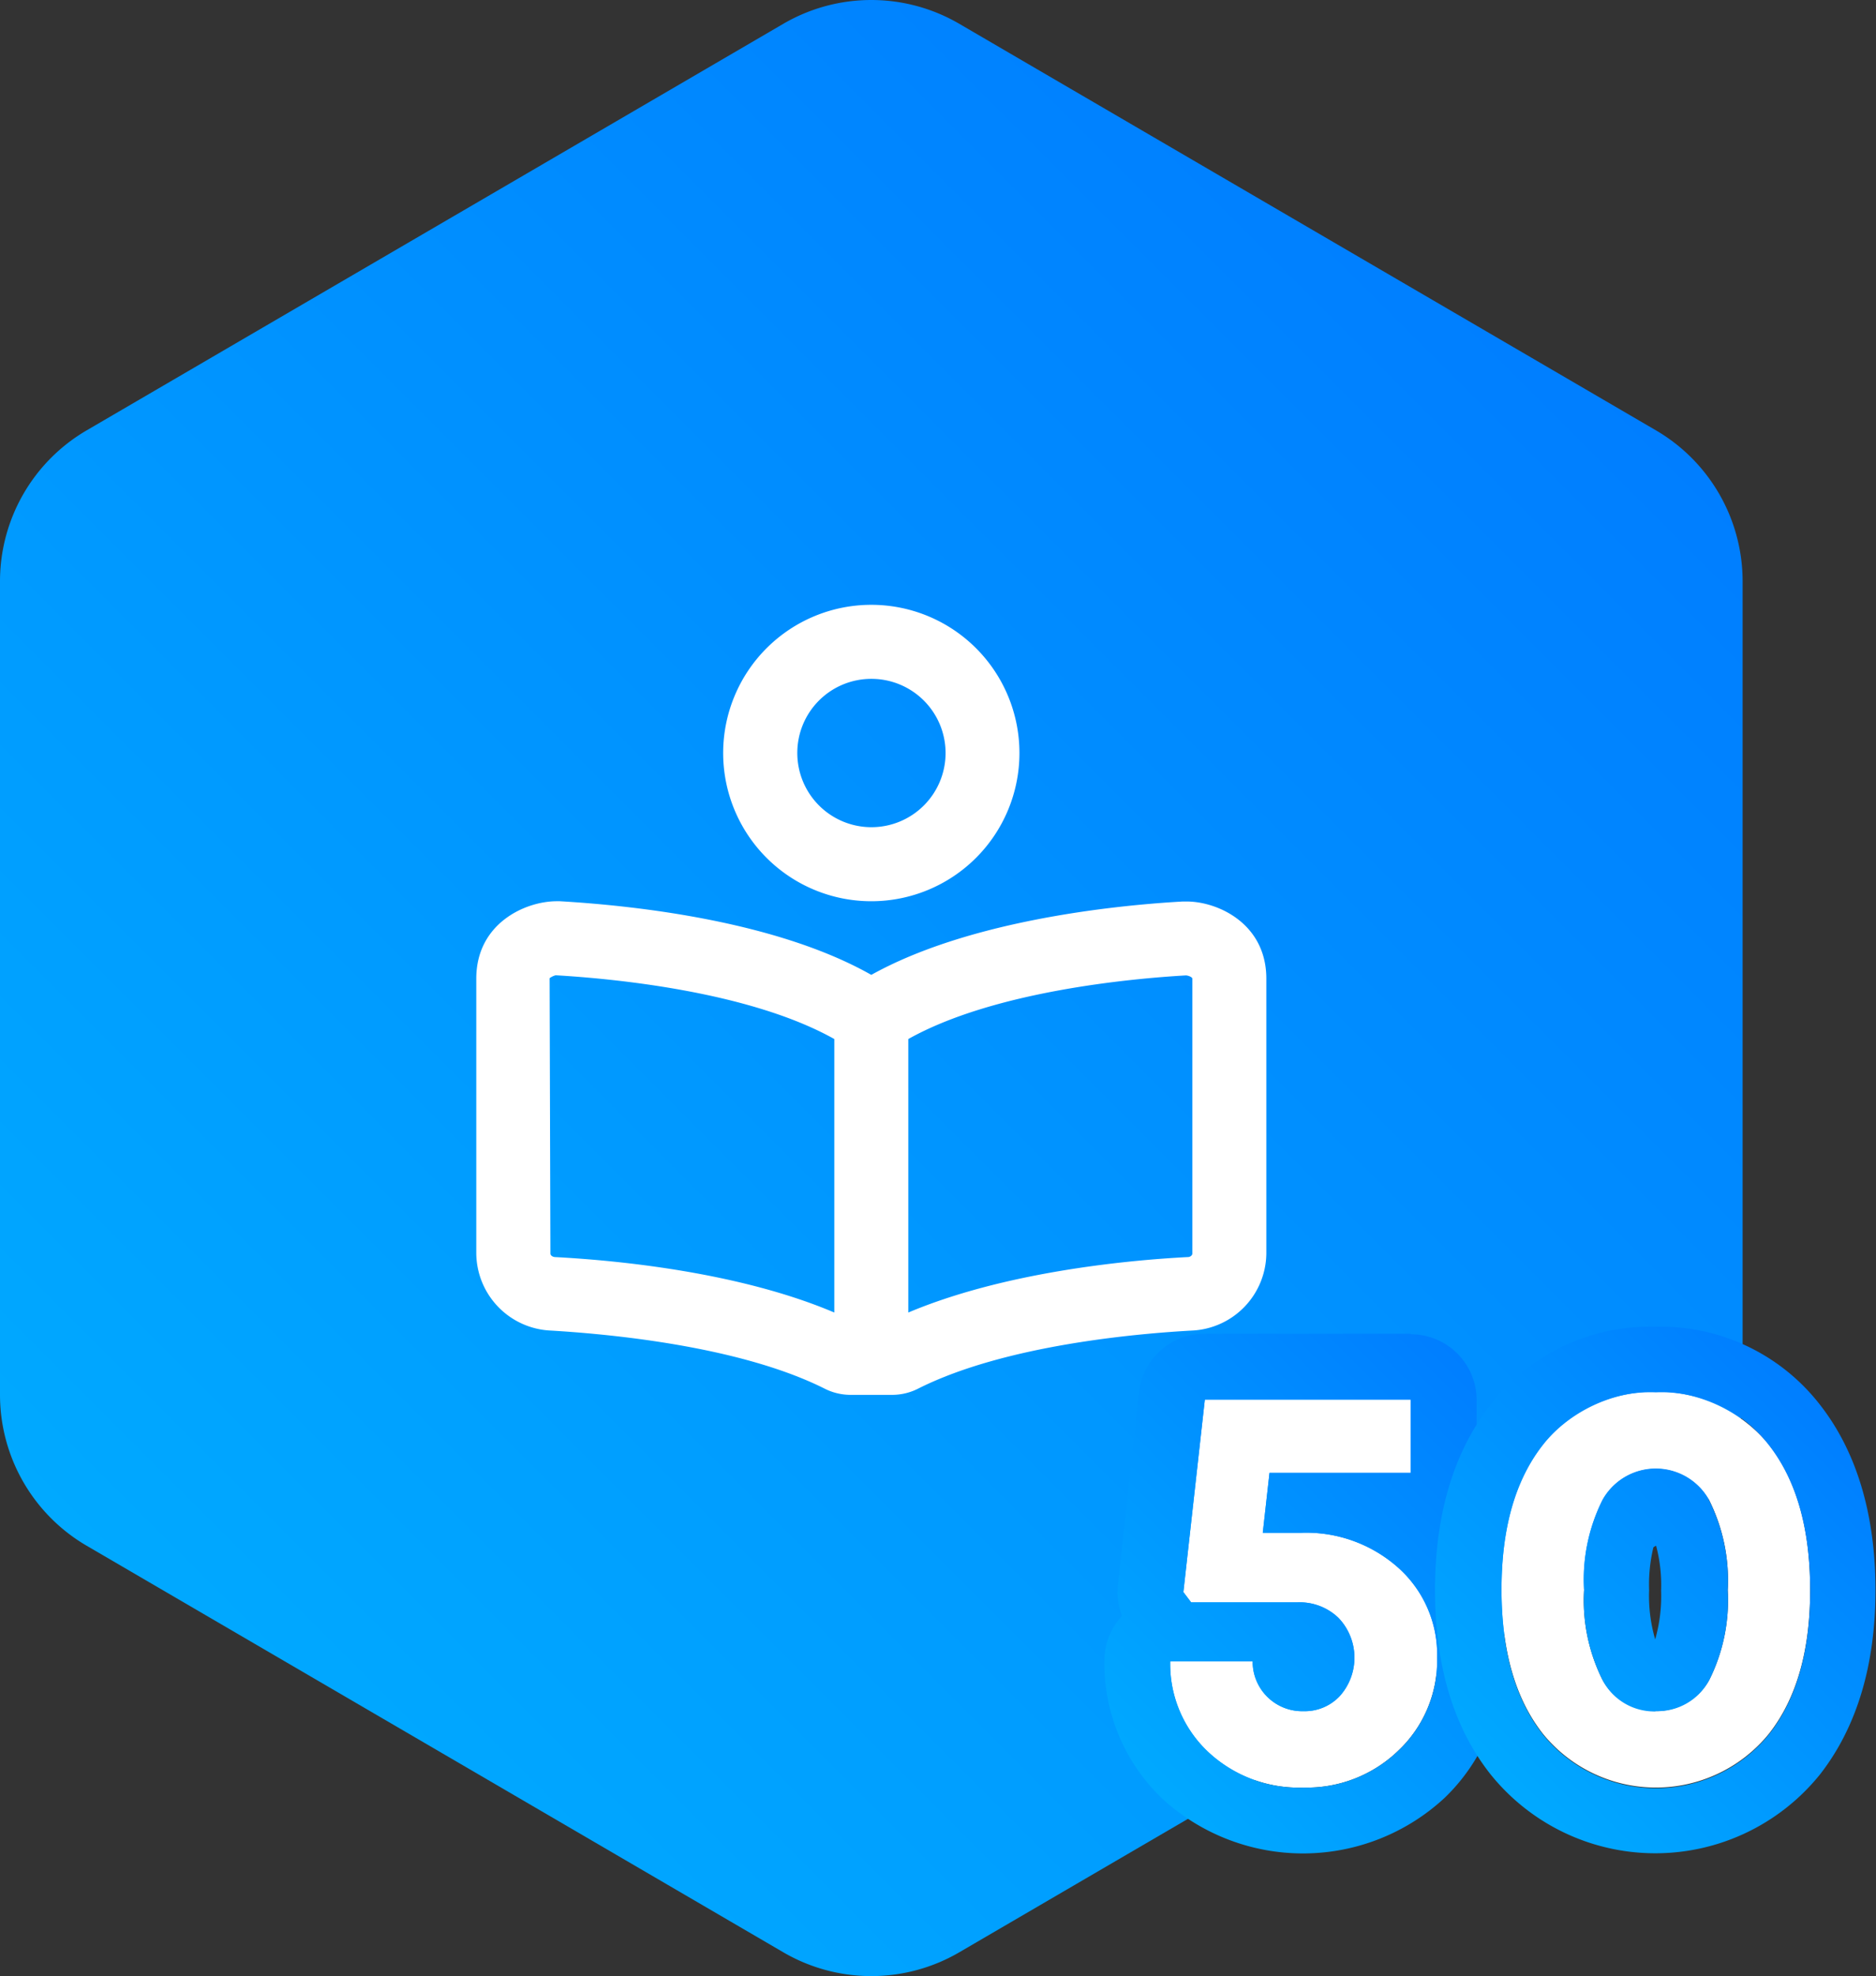 <svg xmlns="http://www.w3.org/2000/svg" xmlns:xlink="http://www.w3.org/1999/xlink" viewBox="0 0 142.47 150"><rect x="0" y="0" width="142.47" height="150" fill="#333333" stroke="none"/><defs><style>.cls-1{fill:url(#linear-gradient);}.cls-2{fill:#fff;}.cls-3{fill:url(#linear-gradient-2);}.cls-4{fill:url(#linear-gradient-3);}</style><linearGradient id="linear-gradient" x1="14.9" y1="126.27" x2="117.44" y2="23.73" gradientUnits="userSpaceOnUse"><stop offset="0" stop-color="#00a9ff"/><stop offset="1" stop-color="#007eff"/></linearGradient><linearGradient id="linear-gradient-2" x1="85.08" y1="133.35" x2="113.19" y2="105.23" gradientUnits="userSpaceOnUse"><stop offset="0" stop-color="#00a9ff"/><stop offset="1" stop-color="#007eff"/></linearGradient><linearGradient id="linear-gradient-3" x1="112.39" y1="134.03" x2="139.12" y2="107.3" xlink:href="#linear-gradient-2"/></defs><g id="Layer_2" data-name="Layer 2"><g id="قارئ_50" data-name="قارئ 50"><g id="قارئ_50-2" data-name="قارئ 50"><path class="cls-1" d="M59.5,1.8a13.26,13.26,0,0,1,13.34,0l52.94,30.88a13.27,13.27,0,0,1,6.56,11.44v61.76a13.27,13.27,0,0,1-6.56,11.44L72.84,148.2a13.26,13.26,0,0,1-13.34,0L6.56,117.32A13.27,13.27,0,0,1,0,105.88V44.12A13.27,13.27,0,0,1,6.56,32.68Z"/><path class="cls-2" d="M96.17,74.29V95.16A5.92,5.92,0,0,1,90.5,101c-4,.22-14.12,1.07-20.74,4.39a4.38,4.38,0,0,1-2,.49H64.59a4.38,4.38,0,0,1-2-.49C56,102.1,45.87,101.24,41.84,101a5.92,5.92,0,0,1-5.67-5.87V74.29c0-4.2,3.72-5.88,6.11-5.88h.24C48.35,68.75,59,69.94,66.17,74c7.19-4,17.82-5.24,23.65-5.57h.25C92.45,68.41,96.17,70.09,96.17,74.29ZM63.36,78.87c-6.51-3.65-17-4.6-21.16-4.84a1.37,1.37,0,0,0-.46.22l.06,20.91c0,.11.13.24.33.26,5,.26,14.12,1.19,21.23,4.21ZM54.92,57.16A11.25,11.25,0,1,1,66.17,68.41,11.25,11.25,0,0,1,54.92,57.16Zm5.63,0a5.63,5.63,0,1,0,5.62-5.63A5.62,5.62,0,0,0,60.55,57.16Zm30,17.13c0-.13-.32-.24-.48-.25-4.19.24-14.61,1.2-21.09,4.83V99.63c7.12-3,16.2-3.95,21.23-4.21.2,0,.34-.15.34-.26Z"/><path class="cls-2" d="M98.8,116.35a10.51,10.51,0,0,1,7.42,2.68,8.84,8.84,0,0,1,2.92,6.81,9.4,9.4,0,0,1-2.9,7A10,10,0,0,1,99,135.69,10.09,10.09,0,0,1,91.77,133a9.15,9.15,0,0,1-2.9-6.89h6.26A3.76,3.76,0,0,0,99,129.89a3.64,3.64,0,0,0,2.76-1.16,4.37,4.37,0,0,0-.11-5.92,4.25,4.25,0,0,0-3.1-1.18H90.46l-.59-.78,1.63-14.61h15.63v5.56H96.41l-.51,4.55Z"/><path class="cls-3" d="M107.13,106.24v5.56H96.41l-.51,4.55h2.9a10.51,10.51,0,0,1,7.42,2.68,8.84,8.84,0,0,1,2.92,6.81,9.4,9.4,0,0,1-2.9,7A10,10,0,0,1,99,135.69,10.09,10.09,0,0,1,91.77,133a9.15,9.15,0,0,1-2.9-6.89h6.26A3.76,3.76,0,0,0,99,129.89a3.64,3.64,0,0,0,2.76-1.16,4.37,4.37,0,0,0-.11-5.92,4.25,4.25,0,0,0-3.1-1.18H90.46l-.59-.78,1.63-14.61h15.63m0-5H91.5a5,5,0,0,0-5,4.44L84.9,120.29a5,5,0,0,0,.31,2.37,5,5,0,0,0-1.34,3.43,14.21,14.21,0,0,0,4.46,10.5,15.82,15.82,0,0,0,21.38-.12,14.45,14.45,0,0,0,4.43-10.63,13.88,13.88,0,0,0-4-10,5,5,0,0,0,2-4v-5.56a5,5,0,0,0-5-5Z"/><path class="cls-2" d="M134.31,131.64a11.06,11.06,0,0,1-17.11,0q-3.17-4-3.17-11t3.14-11a11.17,11.17,0,0,1,17.16,0q3.13,4,3.14,11T134.31,131.64Zm-12.61-4.13a4.65,4.65,0,0,0,8.11,0,13.52,13.52,0,0,0,1.4-6.81,13.61,13.61,0,0,0-1.42-6.85,4.63,4.63,0,0,0-8.09,0,13.49,13.49,0,0,0-1.4,6.83A13.52,13.52,0,0,0,121.7,127.51Z"/><path class="cls-4" d="M125.75,105.69a10.3,10.3,0,0,1,8.58,4q3.13,4,3.14,11t-3.16,11a11.06,11.06,0,0,1-17.11,0q-3.17-4-3.17-11t3.14-11a10.32,10.32,0,0,1,8.58-4m0,24.2a4.46,4.46,0,0,0,4.06-2.36,13.52,13.52,0,0,0,1.4-6.81,13.61,13.61,0,0,0-1.42-6.85,4.63,4.63,0,0,0-8.09,0,13.49,13.49,0,0,0-1.4,6.83,13.52,13.52,0,0,0,1.4,6.83,4.43,4.43,0,0,0,4,2.38m0-29.2a15.31,15.31,0,0,0-12.52,5.94c-2.78,3.57-4.2,8.3-4.2,14.05s1.42,10.46,4.23,14a16.06,16.06,0,0,0,25,0c2.8-3.58,4.22-8.31,4.22-14s-1.41-10.48-4.2-14.05a15.31,15.31,0,0,0-12.52-5.94Zm0,23.73a11.79,11.79,0,0,1-.46-3.74,12.05,12.05,0,0,1,.44-3.69,11.62,11.62,0,0,1,.47,3.73,11.93,11.93,0,0,1-.45,3.7Z"/></g></g></g></svg>